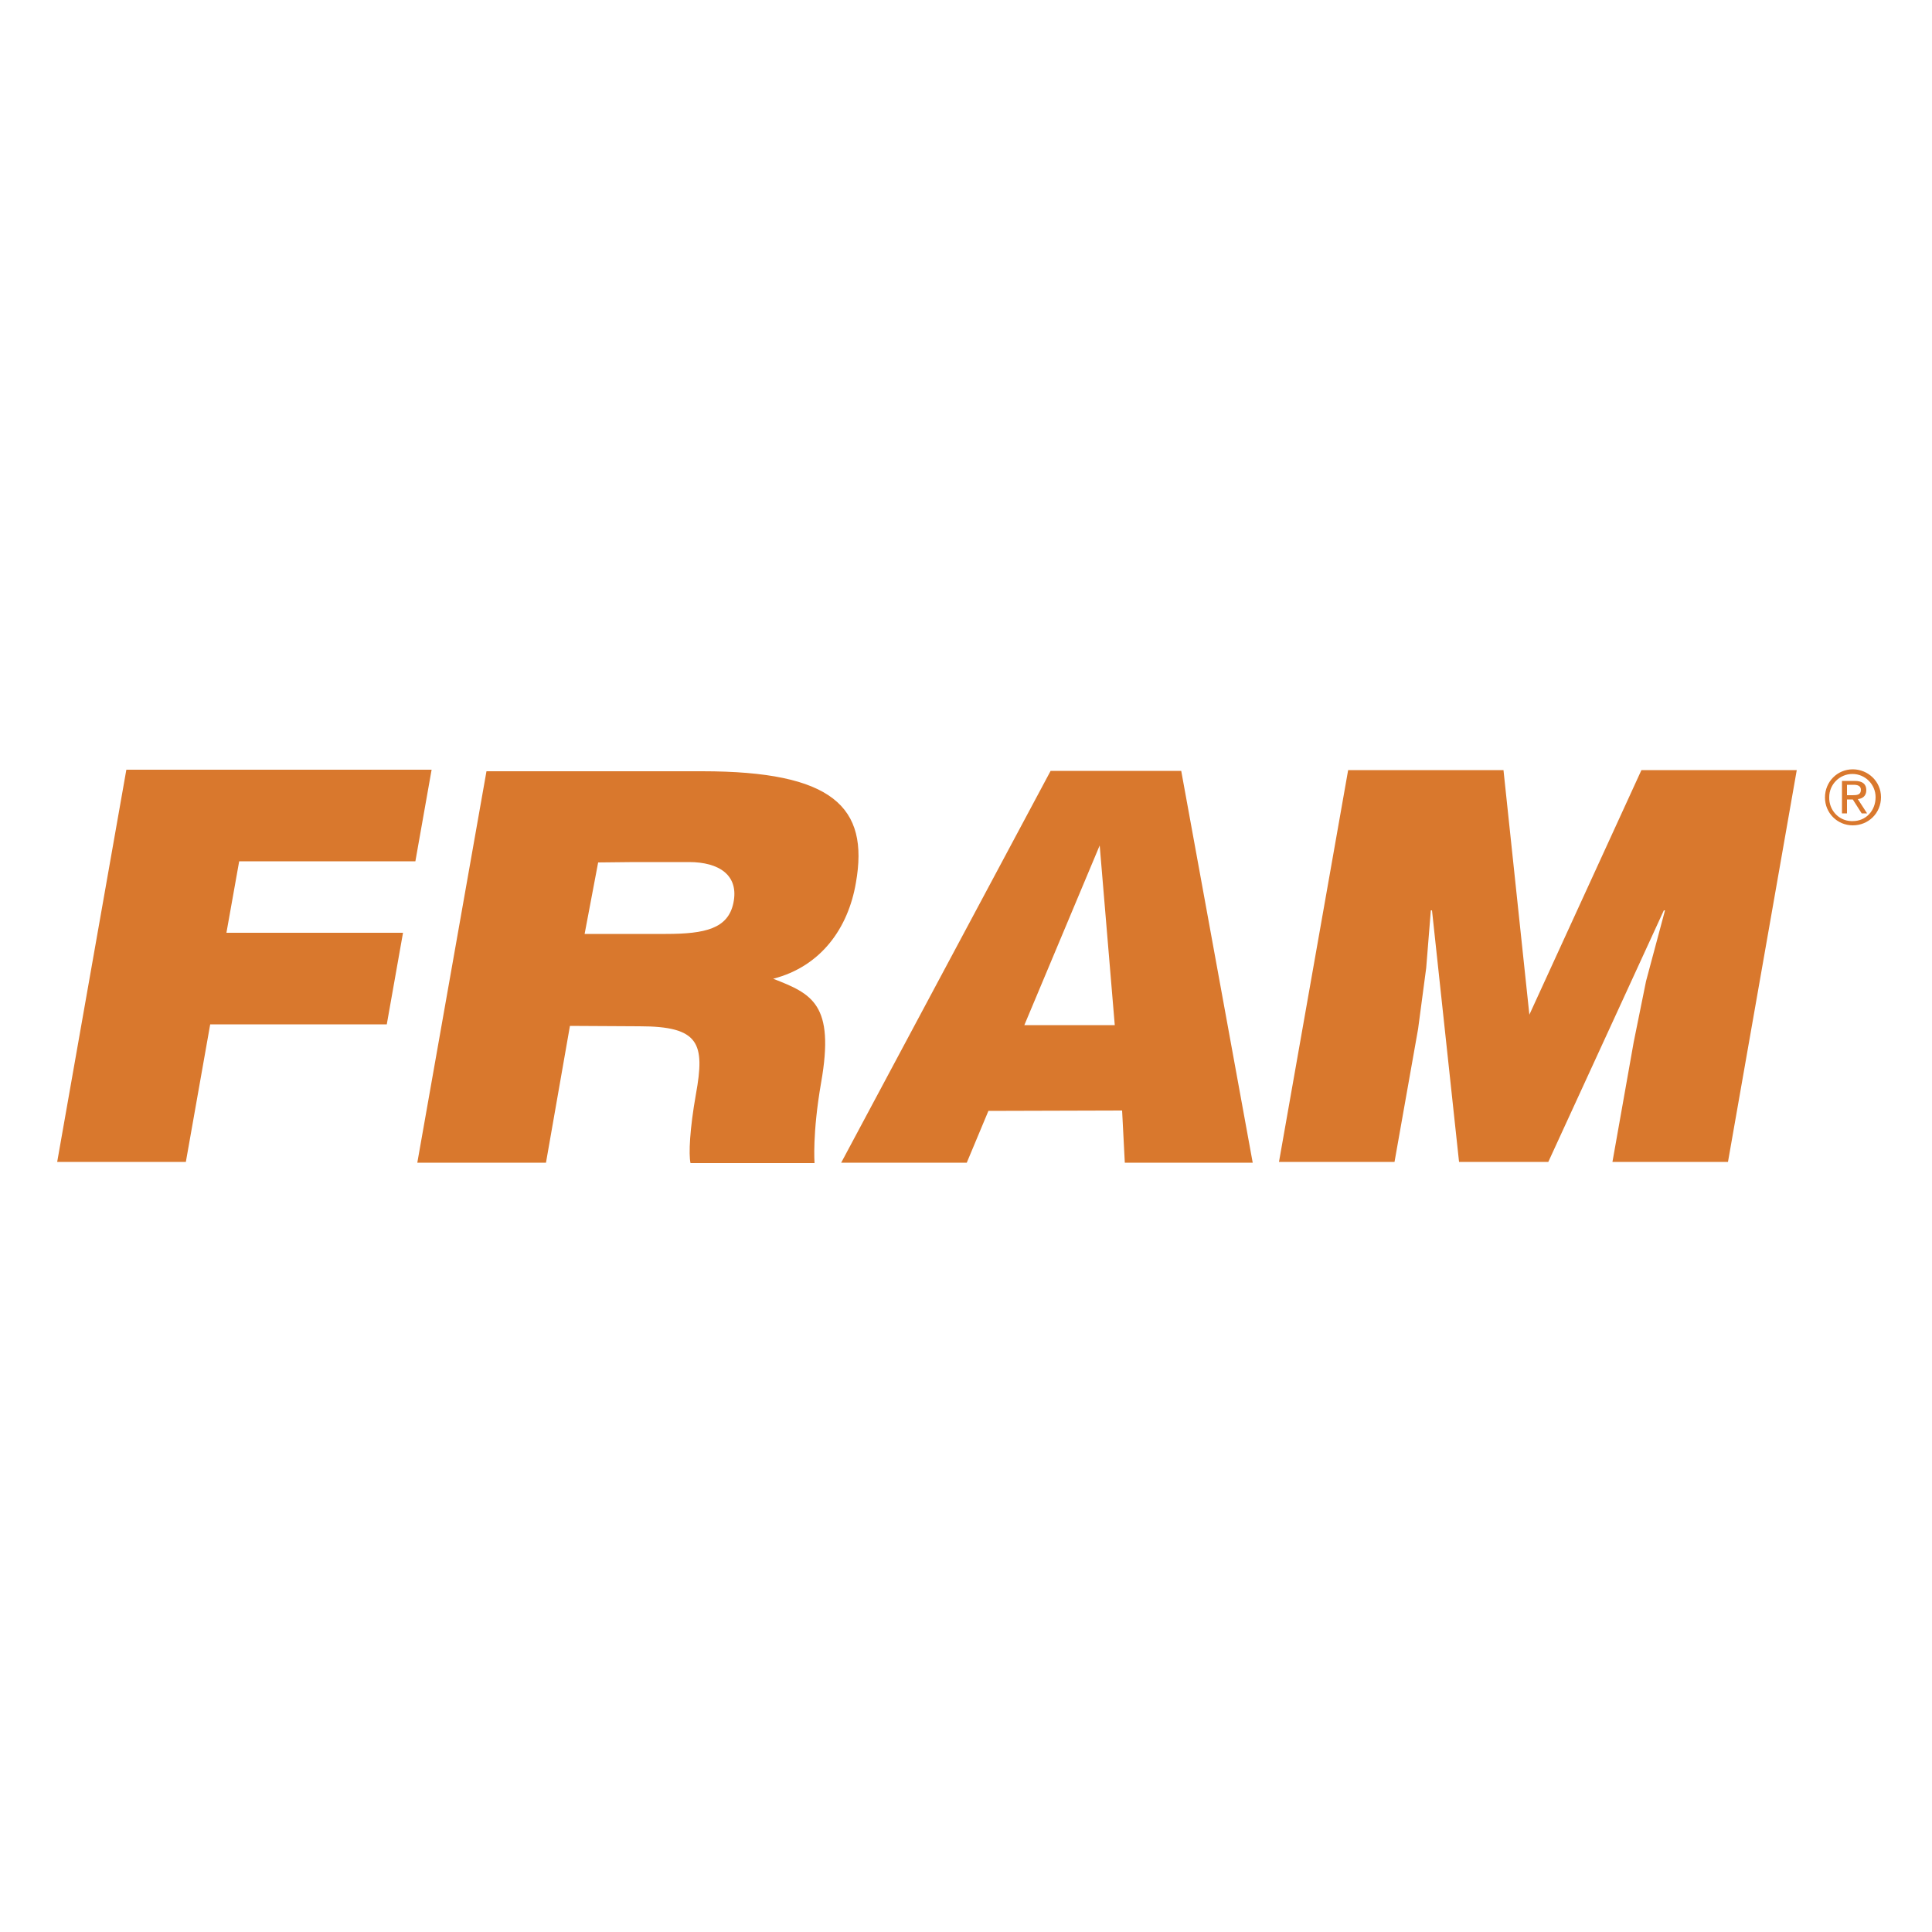<svg xmlns="http://www.w3.org/2000/svg" xmlns:xlink="http://www.w3.org/1999/xlink" id="FRAM_-_VALUE_AUTO_PARTS" x="0px" y="0px" viewBox="0 0 500 500" style="enable-background:new 0 0 500 500;" xml:space="preserve"><style type="text/css">	.st0{fill:#D9782D;}</style><path class="st0" d="M48.1,300.7l6.3-35.6h45.7l4.2-23.7H58.6l3.3-18.5h45.6l4.2-23.7h-79L14.8,300.7H48.1z M360.9,300.7l6.1-34.4 l2.1-15.8l1.2-14.9h0.3l7,65.1h23.1l29.9-65.1h0.3l-4.9,18.3l-3.2,15.8l-5.5,31h29.9L465,199.3h-40.2l-29,63.3l-6.7-63.3h-40.2 L331,300.7H360.9L360.9,300.7z"></path><path class="st0" d="M165.5,265.6c15.5,0,17,4.4,14.6,17.6c-1.6,9-1.9,15.5-1.4,17.8h32.1c0,0-0.6-7.6,1.7-20.8 c3.6-20.4-2.4-23-12.4-26.9c12.4-3.2,19.4-13.1,21.4-24.8c3.5-19.7-6-28.9-39.8-28.9h-55.8L108,300.9h33.3l6.2-35.4L165.5,265.6 L165.5,265.6z M164.2,223.1h14.1c7.8,0,13,3.4,11.5,10.6c-1.4,6.6-7.2,8-17.5,8h-21l3.5-18.5L164.2,223.1L164.2,223.1z M288.5,265.3 h-23.4l19.5-46.5L288.5,265.3L288.5,265.3z M250.2,300.9l5.6-13.4l34.6-0.1l0.7,13.5h33.1l-18.5-101.4h-33.8l-54.2,101.4H250.2 L250.2,300.9z M479.5,199.1c3.9,0,7.3,3.1,7.3,7.2c0,4.2-3.3,7.3-7.3,7.3s-7.2-3.2-7.2-7.2C472.3,202.3,475.5,199.1,479.5,199.1z  M479.5,212.5c3.4,0,5.9-2.7,5.9-6.2c0-3.3-2.7-6-6-6s-6,2.7-6,6c-0.1,3.3,2.4,6.1,5.7,6.2C479.3,212.5,479.4,212.5,479.5,212.5 L479.5,212.5z M476.7,202.1h3.3c2,0,3,0.8,3,2.4c0,1.5-1,2.2-2.2,2.3l2.4,3.7h-1.4l-2.3-3.6H478v3.6h-1.3V202.1L476.7,202.1z  M478,205.8h1.4c1.2,0,2.2-0.1,2.2-1.4c0-1.1-1-1.3-1.9-1.3H478V205.8z"></path></svg>